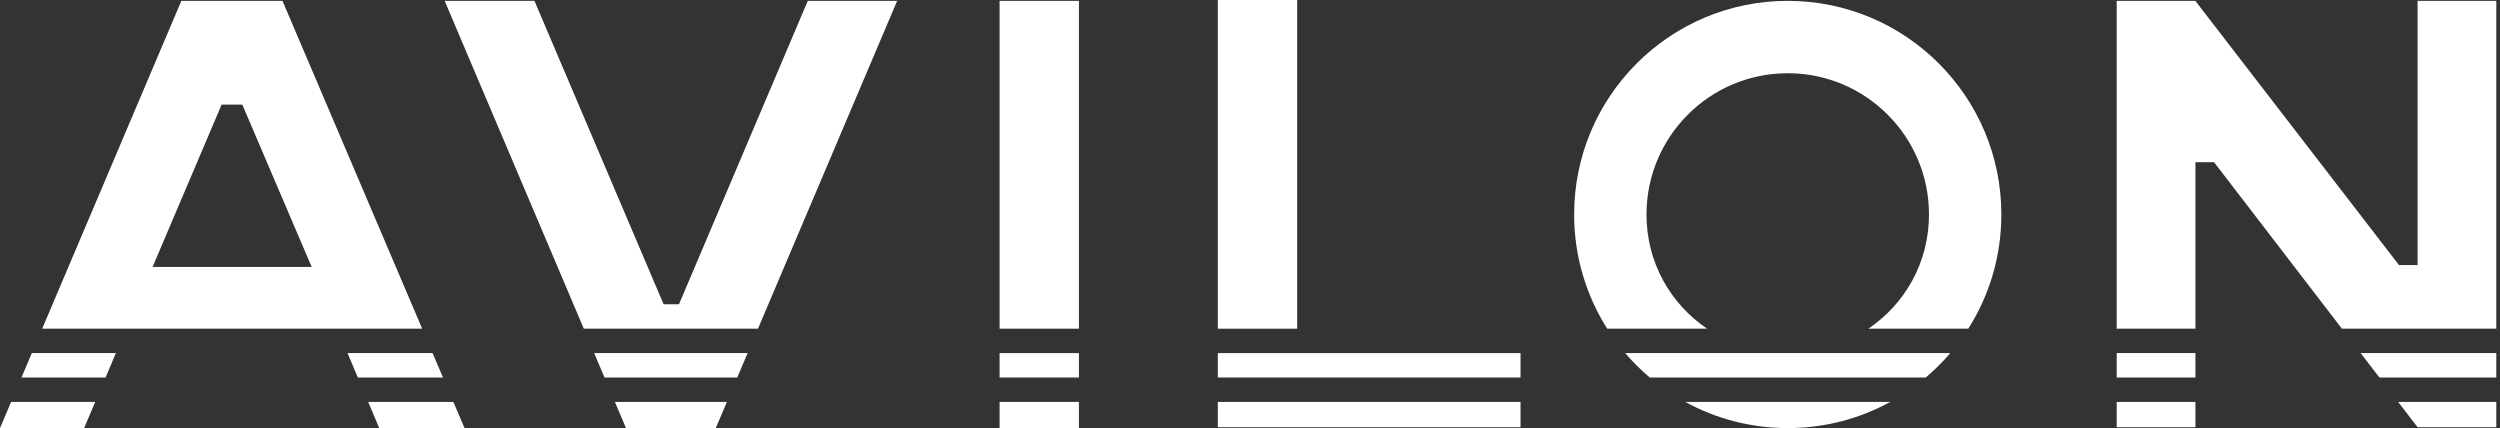 <svg width="584" height="100" viewBox="0 0 584 100" fill="none" xmlns="http://www.w3.org/2000/svg">
<rect x="0" y="0" width="584" height="100" fill="#333333" stroke="none"/>
<path fill-rule="evenodd" clip-rule="evenodd" d="M7.436 82.483H27.068L24.654 88.186H5.015L7.436 82.483ZM2.594 93.889L0 99.999H19.654L22.24 93.889H2.594ZM86.008 93.889L88.595 99.999H108.513L105.909 93.889H86.008ZM103.479 88.186L101.049 82.483H81.18L83.594 88.186H103.479ZM42.362 0.203L9.856 76.78L98.619 76.78L65.988 0.203H42.362ZM72.811 62.362L56.602 24.439H51.77L35.642 62.362H72.811Z" fill="white"/>
<path fill-rule="evenodd" clip-rule="evenodd" d="M209.572 0.203L177.066 76.78L136.377 76.78L103.874 0.203H124.848L155.02 71.079H158.612L188.696 0.203H209.572ZM138.797 82.483L174.645 82.483L172.224 88.186H141.218L138.797 82.483ZM143.639 93.889L146.232 99.999H167.21L169.803 93.889L143.639 93.889Z" fill="white"/>
<path fill-rule="evenodd" clip-rule="evenodd" d="M233.504 0.203H252.038V76.78L233.504 76.78V0.203ZM233.504 82.483L252.038 82.483V88.186H233.504V82.483ZM233.504 93.889V99.999H252.038V93.889L233.504 93.889Z" fill="white"/>
<path fill-rule="evenodd" clip-rule="evenodd" d="M284.48 0H303.014V76.781H284.48V0ZM284.48 82.484L355.193 82.484V88.187H284.48V82.484ZM284.48 93.89V99.796H355.193V93.89L284.48 93.89Z" fill="white"/>
<path fill-rule="evenodd" clip-rule="evenodd" d="M449.858 88.186C451.916 86.442 453.831 84.534 455.583 82.483L417.665 82.483L417.616 82.483L417.567 82.483H379.652C381.404 84.534 383.318 86.442 385.377 88.186H449.858ZM441.563 93.889L393.671 93.889C400.78 97.784 408.94 99.999 417.617 99.999C426.295 99.999 434.455 97.784 441.563 93.889ZM436.455 76.78H459.792C464.683 69.064 467.516 59.913 467.516 50.101C467.516 22.543 445.175 0.203 417.617 0.203C390.059 0.203 367.719 22.543 367.719 50.101C367.719 59.913 370.551 69.064 375.443 76.78H398.776C390.22 70.997 384.622 61.318 384.622 50.1C384.622 31.878 399.394 17.106 417.616 17.106C435.838 17.106 450.61 31.878 450.61 50.1C450.61 61.318 445.011 70.997 436.455 76.78Z" fill="white"/>
<path fill-rule="evenodd" clip-rule="evenodd" d="M583.137 0.203V76.78H547.071L517.21 37.895H512.851V76.78H494.46V0.203H512.831L560.398 61.914H564.746V0.203H583.137ZM551.45 82.482H583.137V88.186H555.83L551.45 82.482ZM512.851 88.186V82.482H494.46V88.186H512.851ZM494.46 93.889H512.851V99.796H494.46V93.889ZM560.209 93.889H583.137V99.796H564.746L560.209 93.889Z" fill="white"/>
</svg>
